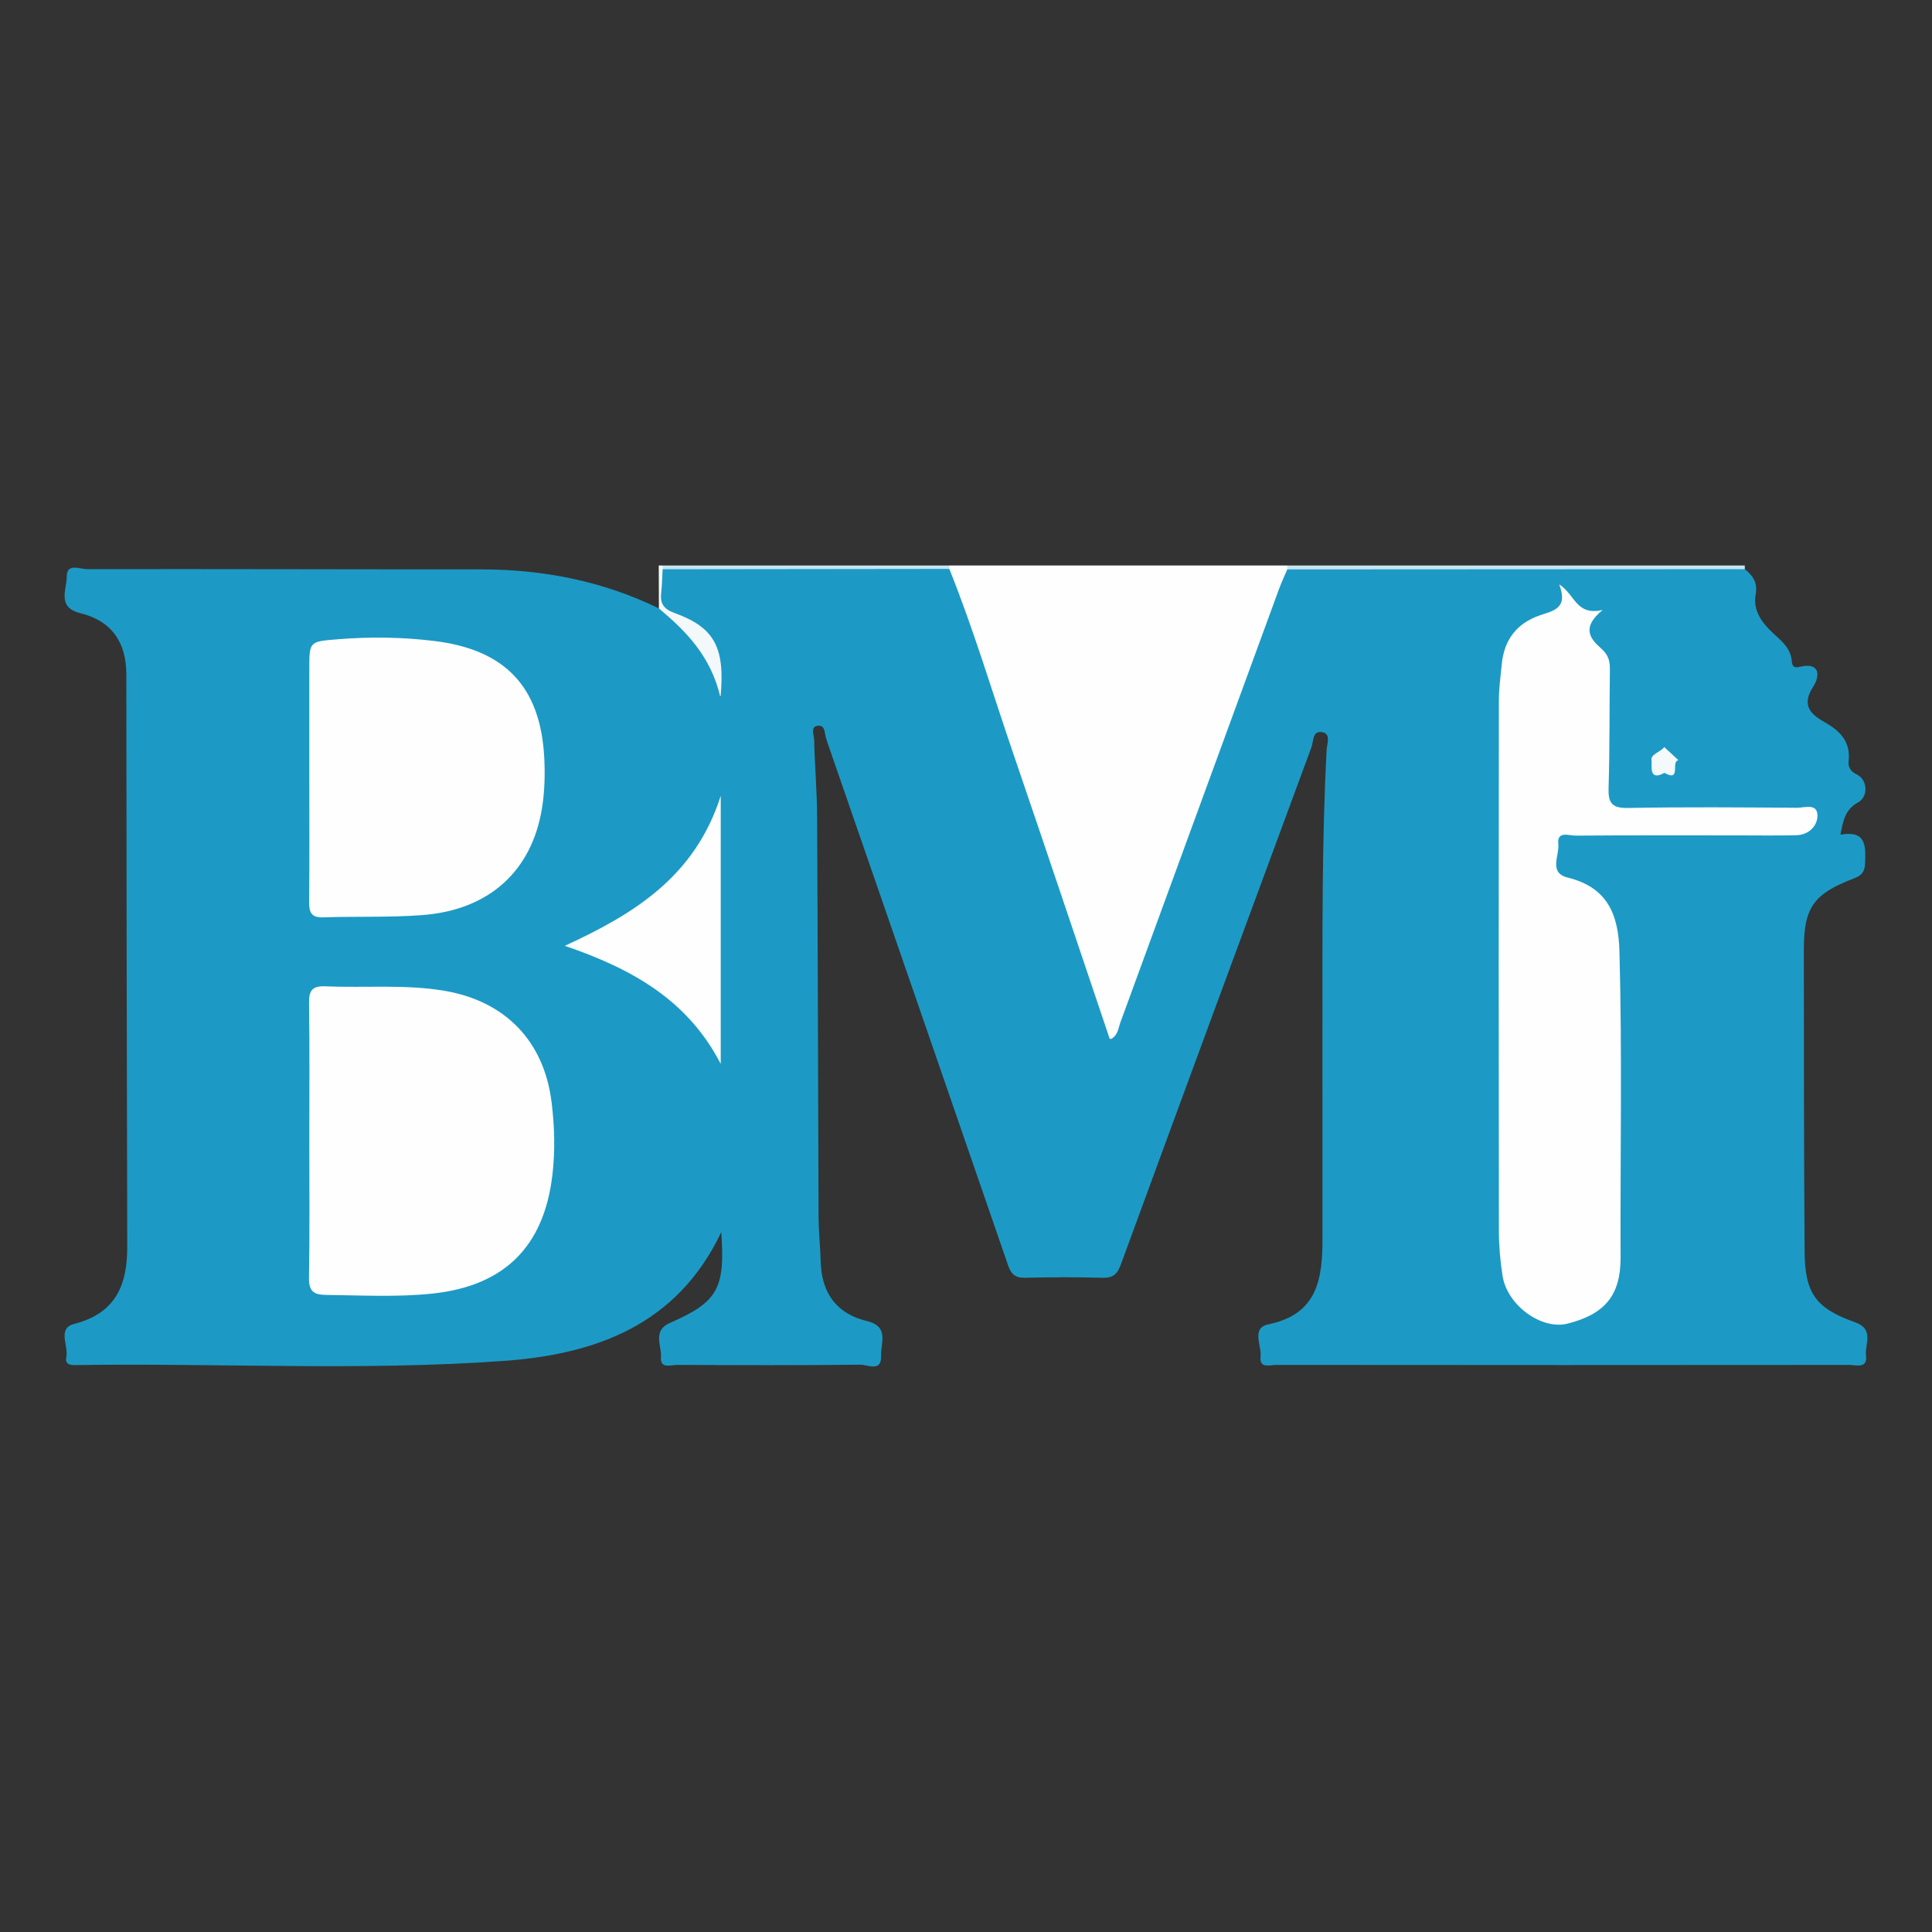 <?xml version="1.0" encoding="utf-8"?>
<!-- Generator: Adobe Illustrator 17.0.0, SVG Export Plug-In . SVG Version: 6.00 Build 0)  -->
<!DOCTYPE svg PUBLIC "-//W3C//DTD SVG 1.1//EN" "http://www.w3.org/Graphics/SVG/1.1/DTD/svg11.dtd">
<svg version="1.1" id="Layer_1" xmlns="http://www.w3.org/2000/svg" xmlns:xlink="http://www.w3.org/1999/xlink" x="0px" y="0px"
	 width="200px" height="200px" viewBox="0 0 200 200" enable-background="new 0 0 200 200" xml:space="preserve">
<rect x="0" y="0" width="200" height="200" fill="#333333" stroke="none"/>
<g>
	<path fill="#FEFEFE" d="M98.255,58.54c11.668,0,23.335,0,35.003,0c0.149,0.169,0.232,0.366,0.251,0.591
		c-1.787,5.764-4.02,11.372-6.08,17.039c-3.444,9.474-6.894,18.946-10.41,28.393c-0.428,1.151-0.473,3.049-1.957,3.018
		c-1.314-0.027-1.309-1.899-1.749-2.992c-1.202-2.991-2.122-6.087-3.13-9.149c-3.666-11.142-7.467-22.237-11.251-33.339
		c-0.331-0.972-0.719-1.93-0.877-2.955C98.045,58.919,98.113,58.717,98.255,58.54z"/>
	<path fill="#C5E5F0" d="M133.257,58.947c0-0.136,0.001-0.272,0.002-0.408c15.786,0,31.572,0,47.357,0
		c0.003,0.128,0.007,0.255,0.011,0.383c-0.756,0.792-1.758,0.687-2.701,0.689c-13.986,0.021-27.972,0.02-41.958,0
		C135.025,59.61,134.023,59.724,133.257,58.947z"/>
	<path fill="#F3F9FB" d="M68.209,62.982c-0.005-1.481-0.01-2.962-0.016-4.443c0.137,0,0.275,0,0.412,0
		c0.143,0.165,0.263,0.345,0.362,0.54c0.143,0.39,0.207,0.804,0.162,1.207c-0.177,1.592,0.534,2.451,1.998,3.106
		c3.063,1.37,4.479,4.009,4.163,7.265c-0.052,0.536-0.008,1.259-0.593,1.411c-0.717,0.187-0.785-0.603-0.957-1.063
		c-0.93-2.491-2.532-4.484-4.443-6.284C68.813,64.263,67.912,63.968,68.209,62.982z"/>
	<path fill="#C5E5F0" d="M68.596,58.93c-0.002-0.13,0.001-0.261,0.01-0.391c9.883,0,19.767,0,29.65,0
		c0.016,0.118,0.023,0.237,0.019,0.356c-0.739,0.823-1.745,0.711-2.686,0.714c-8.09,0.025-16.18,0.02-24.27,0.006
		C70.36,59.614,69.381,59.643,68.596,58.93z"/>
	<path fill="#1C9AC5" d="M68.596,58.93c9.893-0.012,19.785-0.023,29.678-0.035c2.495,6.209,4.401,12.622,6.563,18.946
		c3.38,9.883,6.693,19.788,10.067,29.781c0.847-0.418,0.852-1.163,1.066-1.747c5.48-14.951,10.944-29.907,16.418-44.86
		c0.257-0.701,0.578-1.38,0.869-2.069c15.79-0.008,31.58-0.016,47.37-0.025c0.831,0.676,1.346,1.38,1.119,2.62
		c-0.314,1.714,0.72,3.025,1.904,4.096c0.881,0.797,1.731,1.52,1.836,2.808c0.031,0.384,0.128,0.757,0.775,0.595
		c2.127-0.533,2.192,0.863,1.442,2.038c-1.236,1.935-0.309,2.839,1.214,3.701c1.569,0.888,2.68,2.011,2.45,4.038
		c-0.053,0.462,0.115,1.016,0.836,1.351c1.142,0.531,1.226,2.306,0.143,2.896c-1.333,0.725-1.54,1.88-1.829,3.342
		c2.672-0.47,2.629,1.146,2.555,2.973c-0.038,0.948-0.415,1.274-1.208,1.577c-4.137,1.582-5.133,3.011-5.13,7.334
		c0.009,10.429-0.001,20.858,0.079,31.287c0.033,4.308,1.15,5.855,5.222,7.303c2.038,0.725,0.986,2.264,1.134,3.444
		c0.176,1.398-1.032,0.972-1.742,0.972c-19.761,0.019-39.522,0.019-59.283-0.002c-0.641-0.001-1.795,0.413-1.65-0.834
		c0.134-1.149-1.003-2.995,0.813-3.366c5.098-1.043,5.599-4.735,5.595-8.87c-0.007-7.479-0.005-14.958-0.001-22.437
		c0.005-9.395-0.067-18.79,0.433-28.178c0.033-0.616,0.451-1.595-0.391-1.798c-1.098-0.264-0.956,0.927-1.184,1.544
		c-6.6,17.845-13.185,35.695-19.734,53.558c-0.364,0.994-0.818,1.393-1.897,1.363c-2.674-0.074-5.352-0.065-8.027-0.003
		c-1.004,0.023-1.426-0.363-1.745-1.287c-6.218-18.057-12.469-36.102-18.712-54.15c-0.045-0.129-0.074-0.264-0.121-0.393
		c-0.195-0.53-0.061-1.456-0.926-1.302c-0.721,0.129-0.334,0.936-0.322,1.408c0.069,2.671,0.298,5.339,0.312,8.01
		c0.074,13.79,0.091,27.581,0.15,41.371c0.007,1.573,0.177,3.145,0.223,4.72c0.094,3.223,1.669,5.362,4.784,6.104
		c2.357,0.561,1.409,2.298,1.463,3.593c0.073,1.743-1.401,0.917-2.141,0.925c-6.312,0.07-12.625,0.053-18.937,0.02
		c-0.639-0.003-1.801,0.449-1.706-0.779c0.093-1.203-0.924-2.757,0.933-3.569c4.944-2.162,5.723-3.539,5.31-9.399
		c-4.569,9.636-13.019,12.66-22.544,13.339c-14.655,1.045-29.351,0.215-44.028,0.424c-0.605,0.009-1.42,0.097-1.227-0.853
		c0.235-1.157-0.963-2.95,0.802-3.4c4.283-1.091,5.513-4.008,5.502-7.976c-0.051-19.76-0.076-39.519-0.095-59.279
		c-0.003-3.323-1.533-5.531-4.751-6.322c-2.482-0.61-1.406-2.473-1.416-3.797c-0.011-1.43,1.368-0.761,2.091-0.762
		c13.585-0.024,27.17,0.027,40.755,0.022c6.454-0.002,12.628,1.199,18.451,4.039c2.824,2.377,5.39,4.945,6.378,9.239
		c0.501-5.238-0.637-7.265-4.766-8.767c-1.125-0.409-1.499-0.981-1.374-2.085C68.539,60.562,68.549,59.744,68.596,58.93z"/>
	<path fill="#FEFEFE" d="M161.409,60.494c1.694,1.098,1.73,3.272,4.497,2.65c-2.381,1.935-1.098,3.142-0.147,3.992
		c0.804,0.719,0.908,1.365,0.896,2.271c-0.055,4.048-0.01,8.098-0.136,12.143c-0.049,1.563,0.326,2.122,2.014,2.09
		c5.831-0.11,11.666-0.06,17.498-0.02c0.779,0.005,2.126-0.512,2.11,0.837c-0.013,1.074-0.92,1.977-2.189,2.007
		c-2.058,0.049-4.117,0.015-6.176,0.015c-5.559,0-11.117-0.019-16.676,0.025c-0.673,0.005-1.946-0.529-1.786,0.888
		c0.133,1.18-1.041,2.957,0.987,3.459c4.076,1.008,5.236,3.764,5.343,7.631c0.291,10.565,0.077,21.129,0.118,31.693
		c0.015,3.948-1.669,5.886-5.504,6.849c-2.674,0.671-6.227-1.886-6.712-4.935c-0.247-1.551-0.381-3.137-0.383-4.707
		c-0.026-18.254-0.023-36.508-0.003-54.763c0.001-1.297,0.172-2.597,0.304-3.891c0.253-2.489,1.528-4.188,3.923-5.024
		C160.714,63.24,162.386,63.044,161.409,60.494z"/>
	<path fill="#FEFEFE" d="M32.019,118.046c0-4.735,0.044-9.471-0.028-14.205c-0.02-1.337,0.353-1.798,1.728-1.738
		c4.105,0.179,8.227-0.229,12.321,0.47c6.282,1.073,10.287,5.225,11.06,11.53c0.31,2.527,0.384,5.03,0.079,7.578
		c-0.882,7.368-4.968,11.433-12.382,12.226c-3.695,0.395-7.387,0.181-11.084,0.142c-1.305-0.014-1.75-0.443-1.726-1.797
		C32.069,127.517,32.019,122.781,32.019,118.046z"/>
	<path fill="#FEFEFE" d="M32.019,80.572c0-3.774,0-7.548,0-11.323c0-2.85,0.001-2.835,2.94-3.072
		c3.361-0.271,6.71-0.229,10.059,0.185c7.237,0.896,10.904,4.708,11.316,11.958c0.1,1.769,0.057,3.585-0.224,5.33
		c-1.056,6.542-5.5,10.557-12.384,11.079c-3.413,0.259-6.856,0.118-10.282,0.235c-1.269,0.043-1.449-0.569-1.44-1.628
		C32.042,89.081,32.019,84.826,32.019,80.572z"/>
	<path fill="#FEFEFE" d="M74.609,110.131c-3.462-6.674-9.231-9.849-16.139-12.221c7.25-3.328,13.489-7.216,16.139-15.521
		C74.609,91.839,74.609,100.751,74.609,110.131z"/>
	<path fill="#F4F9FB" d="M172.302,80.007c-1.703,0.939-1.25-0.853-1.339-1.291c-0.128-0.633,0.916-0.847,1.321-1.38
		c0.491,0.455,0.983,0.91,1.474,1.365C172.93,78.784,174.096,81.008,172.302,80.007z"/>
</g>
</svg>
